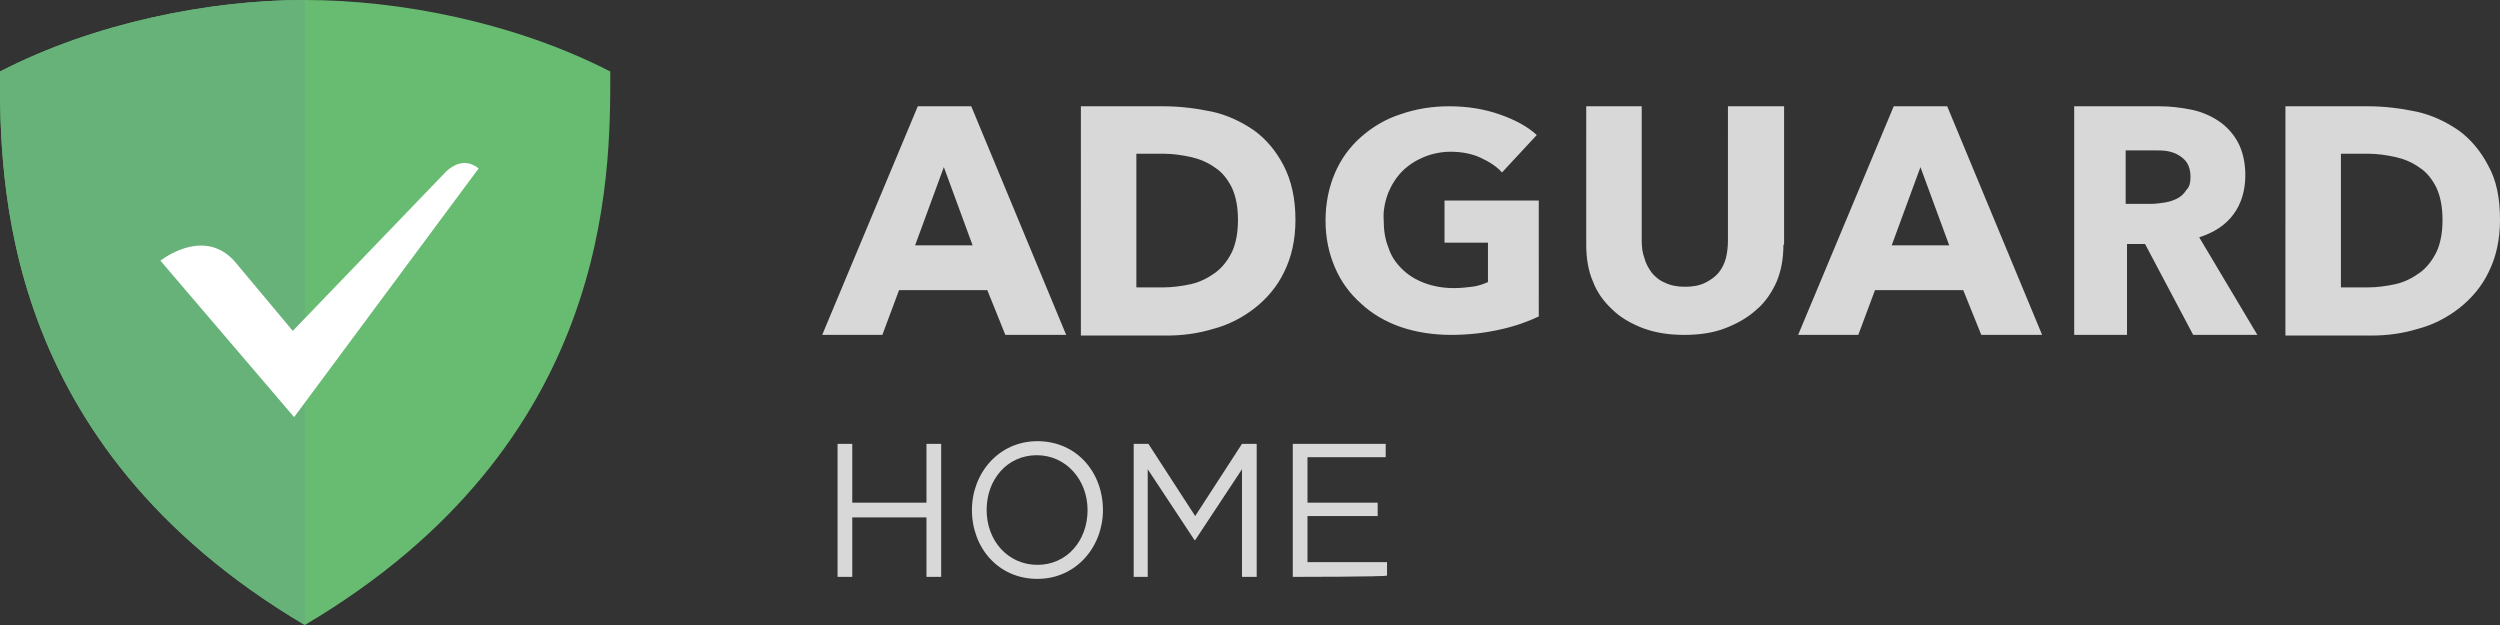 <?xml version="1.0" encoding="utf-8"?>
<!-- Generator: Adobe Illustrator 19.2.1, SVG Export Plug-In . SVG Version: 6.00 Build 0)  -->
<svg version="1.1" id="Layer_1" xmlns="http://www.w3.org/2000/svg" xmlns:xlink="http://www.w3.org/1999/xlink" x="0px" y="0px"
	 viewBox="0 0 374 93.5" style="enable-background:new 0 0 374 93.5;" xml:space="preserve">
<rect x="0" y="0" width="374" height="93.5" fill="#333333" stroke="none"/>
<style type="text/css">
	.st0{fill:#D8D8D8;}
	.st1{fill:#68BC71;}
	.st2{fill:#67B279;}
	.st3{fill:#FFFFFF;}
</style>
<g>
	<path class="st0" d="M296.4,50.1l-2.7-6.7h-13.2l-2.5,6.7h-9l14.3-34.2h8l14.2,34.2H296.4z M287.3,25l-4.3,11.7h8.6L287.3,25z
		 M266.8,36.6c0,2-0.3,3.8-1,5.5c-0.7,1.6-1.7,3.1-3,4.2c-1.3,1.2-2.9,2.1-4.7,2.8c-1.8,0.7-3.9,1-6.1,1c-2.3,0-4.3-0.3-6.2-1
		c-1.8-0.7-3.4-1.6-4.6-2.8c-1.3-1.2-2.3-2.6-2.9-4.2c-0.7-1.6-1-3.5-1-5.5V15.9h8.3V36c0,0.9,0.1,1.8,0.4,2.6
		c0.2,0.8,0.6,1.5,1.1,2.2c0.5,0.6,1.2,1.2,2,1.5c0.8,0.4,1.8,0.6,3,0.6s2.2-0.2,3-0.6c0.8-0.4,1.5-0.9,2-1.5
		c0.5-0.6,0.9-1.4,1.1-2.2c0.2-0.8,0.3-1.7,0.3-2.6V15.9h8.4V36.6L266.8,36.6z M230.3,47.3c-1.7,0.8-3.6,1.5-5.9,2
		c-2.2,0.5-4.7,0.8-7.3,0.8c-2.7,0-5.3-0.4-7.6-1.2c-2.3-0.8-4.3-2-5.9-3.5c-1.7-1.5-3-3.3-3.9-5.4c-0.9-2.1-1.4-4.4-1.4-7
		c0-2.6,0.5-5,1.4-7.1c0.9-2.1,2.2-3.9,3.9-5.4c1.7-1.5,3.7-2.7,5.9-3.4c2.3-0.8,4.7-1.2,7.3-1.2c2.7,0,5.2,0.4,7.5,1.2
		c2.3,0.8,4.2,1.8,5.6,3.1l-5.2,5.6c-0.8-0.9-1.9-1.6-3.2-2.2c-1.3-0.6-2.8-0.9-4.5-0.9c-1.4,0-2.8,0.3-4,0.8
		c-1.2,0.5-2.3,1.2-3.2,2.1c-0.9,0.9-1.6,2-2.1,3.2c-0.5,1.3-0.8,2.7-0.7,4.1c0,1.5,0.2,2.9,0.7,4.1c0.4,1.3,1.1,2.3,2,3.2
		c0.9,0.9,2,1.6,3.3,2.1c1.3,0.5,2.8,0.8,4.5,0.8c1,0,1.9-0.1,2.7-0.2c0.9-0.1,1.7-0.4,2.4-0.7v-5.9h-6.5v-6.3h14.1V47.3L230.3,47.3
		z M374,32.9c0,3-0.6,5.6-1.7,7.8c-1,2.1-2.5,3.9-4.4,5.4c-1.8,1.4-3.9,2.5-6.2,3.1c-2.3,0.7-4.6,1-7,1h-12.8V15.9h12.4
		c2.4,0,4.8,0.3,7.2,0.8c2.3,0.5,4.4,1.5,6.3,2.8c1.8,1.3,3.3,3.1,4.4,5.2C373.5,27,374,29.7,374,32.9L374,32.9z M365.4,32.9
		c0-1.9-0.3-3.5-0.9-4.8c-0.6-1.2-1.4-2.3-2.5-3c-1.1-0.8-2.3-1.3-3.6-1.6c-1.4-0.3-2.7-0.5-4.1-0.5h-4.1v20h3.9
		c1.5,0,2.9-0.2,4.3-0.5c1.3-0.3,2.5-0.9,3.6-1.7c1.1-0.8,1.9-1.9,2.5-3.1C365.1,36.4,365.4,34.8,365.4,32.9L365.4,32.9z
		 M193.8,32.9c0,3-0.6,5.6-1.7,7.8c-1,2.1-2.5,3.9-4.4,5.4c-1.8,1.4-3.9,2.5-6.2,3.1c-2.3,0.7-4.6,1-7,1h-12.8V15.9h12.4
		c2.4,0,4.8,0.3,7.2,0.8c2.3,0.5,4.4,1.5,6.3,2.8c1.8,1.3,3.3,3.1,4.4,5.2C193.2,27,193.8,29.7,193.8,32.9L193.8,32.9z M185.2,32.9
		c0-1.9-0.3-3.5-0.9-4.8c-0.6-1.2-1.4-2.3-2.5-3c-1.1-0.8-2.3-1.3-3.6-1.6c-1.4-0.3-2.7-0.5-4.1-0.5h-4.1v20h3.9
		c1.5,0,2.9-0.2,4.3-0.5c1.3-0.3,2.5-0.9,3.6-1.7c1.1-0.8,1.9-1.9,2.5-3.1C184.9,36.4,185.2,34.8,185.2,32.9z M150.4,50.1l-2.7-6.7
		h-13.2l-2.5,6.7h-9l14.3-34.2h8l14.2,34.2H150.4z M141.2,25l-4.3,11.7h8.6L141.2,25z M328.1,50.1l-7.2-13.6h-2.7v13.6h-7.9V15.9
		h12.8c1.6,0,3.2,0.2,4.7,0.5c1.5,0.3,2.9,0.9,4.1,1.7c1.2,0.8,2.2,1.9,2.9,3.2c0.7,1.3,1.1,3,1.1,4.9c0,2.3-0.6,4.3-1.8,5.9
		c-1.2,1.6-2.9,2.7-5.1,3.4l8.7,14.6H328.1z M327.7,26.4c0-0.8-0.2-1.5-0.5-2c-0.3-0.5-0.8-0.9-1.3-1.2c-0.5-0.3-1.1-0.5-1.7-0.6
		c-0.6-0.1-1.2-0.1-1.9-0.1h-4.3v8h3.8c0.7,0,1.3-0.1,2-0.2c0.7-0.1,1.3-0.3,1.9-0.6c0.6-0.3,1-0.7,1.4-1.3
		C327.6,27.9,327.7,27.2,327.7,26.4z M125.3,86.3V66.4h2.2v8.8h11.1v-8.8h2.2v19.9h-2.2v-8.9h-11.1v8.9L125.3,86.3L125.3,86.3z
		 M155.2,86.6c-5.9,0-9.8-4.7-9.8-10.3c0-5.5,4-10.3,9.8-10.3c5.9,0,9.8,4.7,9.8,10.3C165,81.8,161,86.6,155.2,86.6z M155.2,84.5
		c4.4,0,7.5-3.6,7.5-8.2c0-4.5-3.2-8.2-7.6-8.2s-7.5,3.6-7.5,8.2C147.6,80.9,150.8,84.5,155.2,84.5z M169.6,86.3V66.4h2.2l7,10.8
		l7-10.8h2.2v19.9h-2.2V70.2l-7,10.6h-0.1l-7-10.6v16.1H169.6L169.6,86.3z M193.4,86.3V66.4h13.9v2h-11.7v6.8h10.5v2h-10.5v6.9h11.9
		v2C207.5,86.3,193.4,86.3,193.4,86.3z"/>
	<g id="logo">
		<g id="Group-10" transform="translate(12, 12)">
			<g id="Group-9">
				<g id="Group-8">
					<g id="Group-7">
						<path id="Path" class="st1" d="M33.6-12C19.4-12,2.2-8.6-12-1.3c0,15.9-0.2,55.7,45.6,82.8C79.5,54.4,79.3,14.7,79.3-1.3
							C65.1-8.6,47.9-12,33.6-12L33.6-12z"/>
						<path id="Combined-Shape" class="st2" d="M33.6,81.5C-12.2,54.4-12,14.7-12-1.3C2.1-8.6,19.3-12,33.6-12
							C33.6-12,33.6,81.5,33.6,81.5z"/>
					</g>
					<path id="Fill-11" class="st3" d="M32,50.4l27.6-37.2c-2-1.6-3.8-0.5-4.8,0.4l0,0l-23,23.9l-8.7-10.4C18.9,22.4,13.3,26,12,27
						L32,50.4"/>
				</g>
			</g>
		</g>
	</g>
</g>
</svg>
